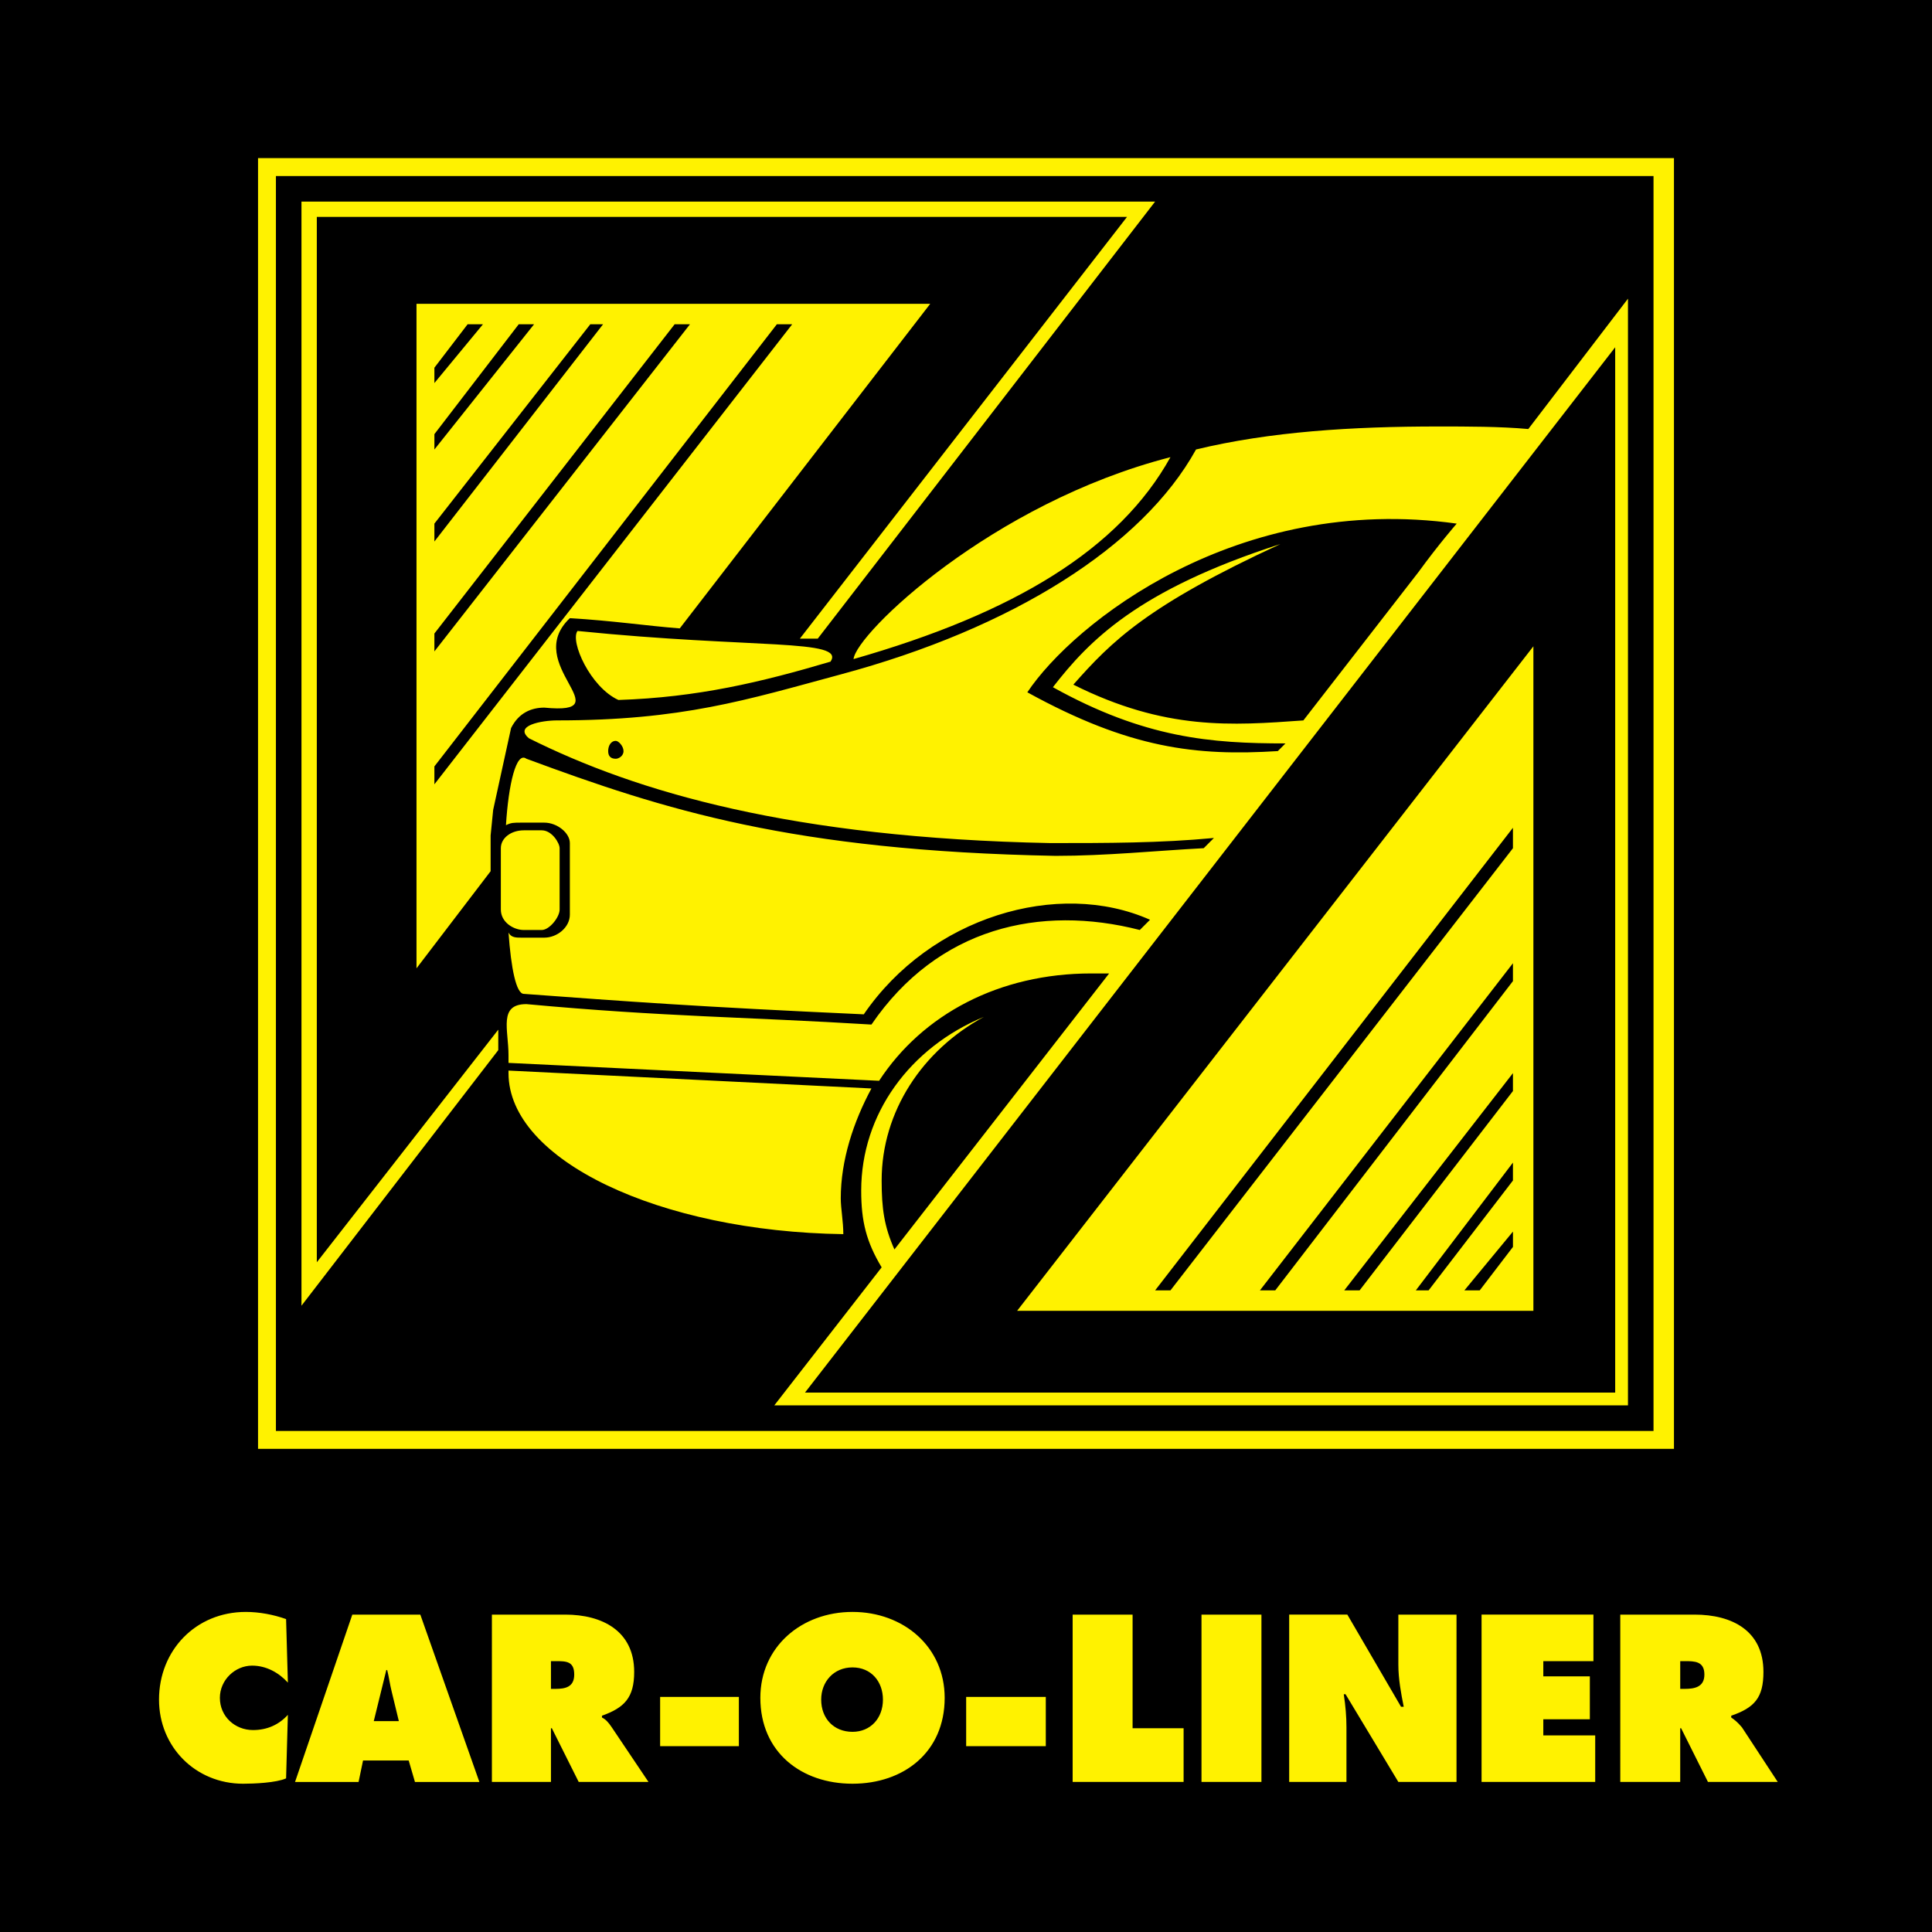 <?xml version="1.0" encoding="utf-8"?>
<!-- Generator: Adobe Illustrator 13.0.0, SVG Export Plug-In . SVG Version: 6.00 Build 14948)  -->
<!DOCTYPE svg PUBLIC "-//W3C//DTD SVG 1.0//EN" "http://www.w3.org/TR/2001/REC-SVG-20010904/DTD/svg10.dtd">
<svg version="1.0" id="Layer_1" xmlns="http://www.w3.org/2000/svg" xmlns:xlink="http://www.w3.org/1999/xlink" x="0px" y="0px"
	 width="192.756px" height="192.756px" viewBox="0 0 192.756 192.756" enable-background="new 0 0 192.756 192.756"
	 xml:space="preserve">
<g>
	<polygon fill-rule="evenodd" clip-rule="evenodd" points="0,0 192.756,0 192.756,192.756 0,192.756 0,0 	"/>
	<path fill-rule="evenodd" clip-rule="evenodd" fill="#FFF200" d="M28.543,161.537c-1.25-0.447-2.679-0.715-4.018-0.715
		c-5,0-8.66,3.838-8.66,8.748c0,4.732,3.661,8.393,8.392,8.393c1.071,0,3.303-0.09,4.286-0.535l0.178-6.338
		c-0.893,0.98-2.053,1.518-3.481,1.518c-1.786,0-3.303-1.34-3.303-3.215c0-1.785,1.518-3.213,3.214-3.213
		c1.428,0,2.678,0.713,3.571,1.695L28.543,161.537L28.543,161.537L28.543,161.537z M36.221,175.643h4.554l0.625,2.143h6.428
		l-5.892-16.695H35.15l-5.714,16.695h6.339L36.221,175.643L36.221,175.643L36.221,175.643z M37.292,171.715l1.25-5.09h0.089
		c0.179,0.715,0.268,1.428,0.447,2.143l0.714,2.947H37.292L37.292,171.715L37.292,171.715z M49.077,177.785h5.892v-5.357h0.089
		l2.679,5.357H64.7l-3.66-5.445c-0.357-0.537-0.625-0.805-0.982-0.982v-0.18c2.232-0.803,3.214-1.785,3.214-4.373
		c0-4.107-3.214-5.715-6.874-5.715h-7.321V177.785L49.077,177.785L49.077,177.785z M54.969,165.732h0.447
		c1.071,0,1.875,0,1.875,1.34c0,1.25-0.893,1.428-1.875,1.428h-0.447V165.732L54.969,165.732L54.969,165.732z M65.861,174.213h7.856
		v-4.91h-7.856V174.213L65.861,174.213L65.861,174.213z M85.055,160.822c-5.089,0-9.195,3.482-9.195,8.57
		c0,5.445,4.106,8.57,9.195,8.57s9.195-3.125,9.195-8.57C94.25,164.305,90.144,160.822,85.055,160.822L85.055,160.822
		L85.055,160.822z M85.055,166.357c1.875,0,3.036,1.428,3.036,3.213c0,1.875-1.25,3.215-3.036,3.215
		c-1.875,0-3.125-1.34-3.125-3.215C81.93,167.785,83.181,166.357,85.055,166.357L85.055,166.357L85.055,166.357z M96.394,174.213
		h7.945v-4.91h-7.945V174.213L96.394,174.213L96.394,174.213z M107.018,177.785h11.07v-5.357h-5.089V161.09h-5.981V177.785
		L107.018,177.785L107.018,177.785z M119.873,177.785h5.981V161.09h-5.981V177.785L119.873,177.785L119.873,177.785z
		 M128.622,177.785h5.714v-5.445c0-1.072-0.089-2.145-0.268-3.305h0.179l5.267,8.75h5.803V161.09h-5.803v5
		c0,1.428,0.268,2.857,0.536,4.195h-0.269l-5.356-9.195h-5.803V177.785L128.622,177.785L128.622,177.785z M147.816,177.785h11.338
		v-4.643h-5.178v-1.607h4.643v-4.285h-4.643v-1.518h5v-4.643h-11.16V177.785L147.816,177.785L147.816,177.785z M161.654,177.785
		h5.981v-5.357h0.09l2.678,5.357h6.964l-3.571-5.445c-0.446-0.537-0.804-0.805-1.071-0.982v-0.18
		c2.321-0.803,3.214-1.785,3.214-4.373c0-4.107-3.124-5.715-6.874-5.715h-7.41V177.785L161.654,177.785L161.654,177.785z
		 M167.636,165.732h0.446c0.982,0,1.965,0,1.965,1.34c0,1.25-0.982,1.428-1.965,1.428h-0.446V165.732L167.636,165.732z"/>
	<path fill-rule="evenodd" clip-rule="evenodd" fill="#FFF200" d="M110.658,97.121c-0.511,0-0.766,0-1.785,0
		c-9.181,0-16.83,4.08-21.165,10.709l-36.974-1.785v-0.764c0-2.551-1.021-5.1,1.785-5.1c13.77,1.273,21.93,1.273,34.425,2.039
		c6.63-9.69,16.829-11.985,26.774-9.435l1.02-1.02c-9.18-4.08-21.929-0.255-28.559,9.435c-16.83-0.766-23.459-1.275-33.915-2.041
		c-0.765,0-1.275-2.549-1.53-6.119c0.254,0.51,0.765,0.51,1.275,0.51h2.295c1.275,0,2.55-1.02,2.55-2.295v-7.14
		c0-1.02-1.275-2.04-2.55-2.04h-2.295c-0.765,0-1.021,0-1.53,0.255c0.255-4.08,1.02-7.395,2.04-6.63
		c13.77,5.1,26.52,9.18,52.784,9.69c5.1,0,9.945-0.51,14.79-0.765l1.02-1.02c-5.354,0.51-10.71,0.51-16.319,0.51
		c-25.755-0.51-41.31-5.1-52.02-10.455c-1.53-1.275,1.275-1.785,2.805-1.785c12.495,0,18.87-2.04,28.305-4.59l0,0
		c17.084-4.59,30.089-12.75,35.444-22.44c7.396-1.785,15.556-2.295,24.225-2.295c2.806,0,6.12,0,8.925,0.255l9.945-13.005v110.413
		H77.253l10.709-13.77c-1.53-2.551-2.04-4.59-2.04-7.65c0-7.648,4.845-14.279,12.24-17.34c-6.12,3.316-10.2,9.436-10.2,16.32
		c0,2.805,0.255,4.59,1.275,6.885L110.658,97.121L110.658,97.121L110.658,97.121z M161.147,34.647v104.292H80.313L161.147,34.647
		L161.147,34.647L161.147,34.647z M81.588,63.716h-1.785l32.639-42.074H31.609v104.293l18.104-23.205v2.041l-19.635,25.5V20.112
		h85.169L81.588,63.716L81.588,63.716L81.588,63.716z M52.264,82.841h1.785c1.02,0,1.785,1.275,1.785,1.785v6.12
		c0,0.765-1.02,2.04-1.785,2.04h-1.785c-1.02,0-2.295-0.765-2.295-2.04v-6.12C49.969,83.606,50.988,82.841,52.264,82.841
		L52.264,82.841L52.264,82.841z M82.863,66.011c-6.885,2.04-13.26,3.57-21.165,3.825c-2.805-1.275-4.845-5.865-4.08-6.885
		C75.213,64.736,84.393,63.716,82.863,66.011L82.863,66.011L82.863,66.011z M85.158,65.756c0.255-2.55,13.77-15.555,31.619-20.145
		C111.678,54.792,101.223,61.167,85.158,65.756L85.158,65.756L85.158,65.756z M61.443,73.917c0.255,0,0.765,0.51,0.765,1.02
		c0,0.51-0.51,0.765-0.765,0.765c-0.51,0-0.765-0.255-0.765-0.765C60.679,74.426,60.934,73.917,61.443,73.917L61.443,73.917
		L61.443,73.917z M84.138,123.131c0-1.275-0.255-2.551-0.255-3.57c0-3.824,1.275-7.65,3.06-10.965l-36.209-1.785v0.256
		C50.734,115.736,65.778,122.875,84.138,123.131L84.138,123.131L84.138,123.131z M128.253,74.171l-0.766,0.765
		c-8.16,0.51-14.79-0.255-24.989-5.865c4.59-6.885,20.909-19.89,42.839-16.83c0,0-1.785,2.04-3.824,4.845l-11.476,14.79
		c-7.14,0.51-13.77,1.02-22.949-3.57c3.825-4.335,7.395-7.905,20.654-14.024c-14.279,4.59-19.124,9.689-22.694,14.28
		C114.228,73.661,120.857,74.171,128.253,74.171L128.253,74.171L128.253,74.171z M152.987,64.481v66.3h-51.51L152.987,64.481
		L152.987,64.481L152.987,64.481z M150.947,84.626l-34.17,44.114h-1.529l35.699-46.154V84.626L150.947,84.626L150.947,84.626z
		 M150.947,97.887l-23.715,30.854h-1.529l25.244-32.639V97.887L150.947,97.887L150.947,97.887z M150.947,108.852l-15.3,19.889h-1.53
		l16.83-21.674V108.852L150.947,108.852L150.947,108.852z M150.947,117.775l-8.415,10.965h-1.275l9.69-12.75V117.775
		L150.947,117.775L150.947,117.775z M150.947,124.406l-3.314,4.334h-1.53l4.845-5.865V124.406L150.947,124.406L150.947,124.406z
		 M49.204,80.801l1.785-8.16c0.765-1.53,2.041-2.041,3.315-2.041c7.905,0.765-2.295-4.335,2.55-8.925
		c4.335,0.255,7.65,0.765,10.965,1.02l24.99-32.384H41.554v66.299l7.395-9.689v-3.57L49.204,80.801L49.204,80.801L49.204,80.801z
		 M43.339,76.466l34.169-44.115h1.53L43.339,78.251V76.466L43.339,76.466L43.339,76.466z M43.339,63.207l23.97-30.855h1.53
		l-25.5,32.64V63.207L43.339,63.207L43.339,63.207z M43.339,52.242l15.555-19.89h1.275l-16.83,21.675V52.242L43.339,52.242
		L43.339,52.242z M43.339,43.317l8.415-10.965h1.53l-9.944,12.495V43.317L43.339,43.317L43.339,43.317z M43.339,36.687l3.315-4.335
		h1.53l-4.845,5.865V36.687L43.339,36.687L43.339,36.687z M27.529,17.562h137.443v125.204H27.529V17.562L27.529,17.562
		L27.529,17.562z M25.744,15.777h141.268v128.774H25.744V15.777L25.744,15.777z"/>
</g>
</svg>
